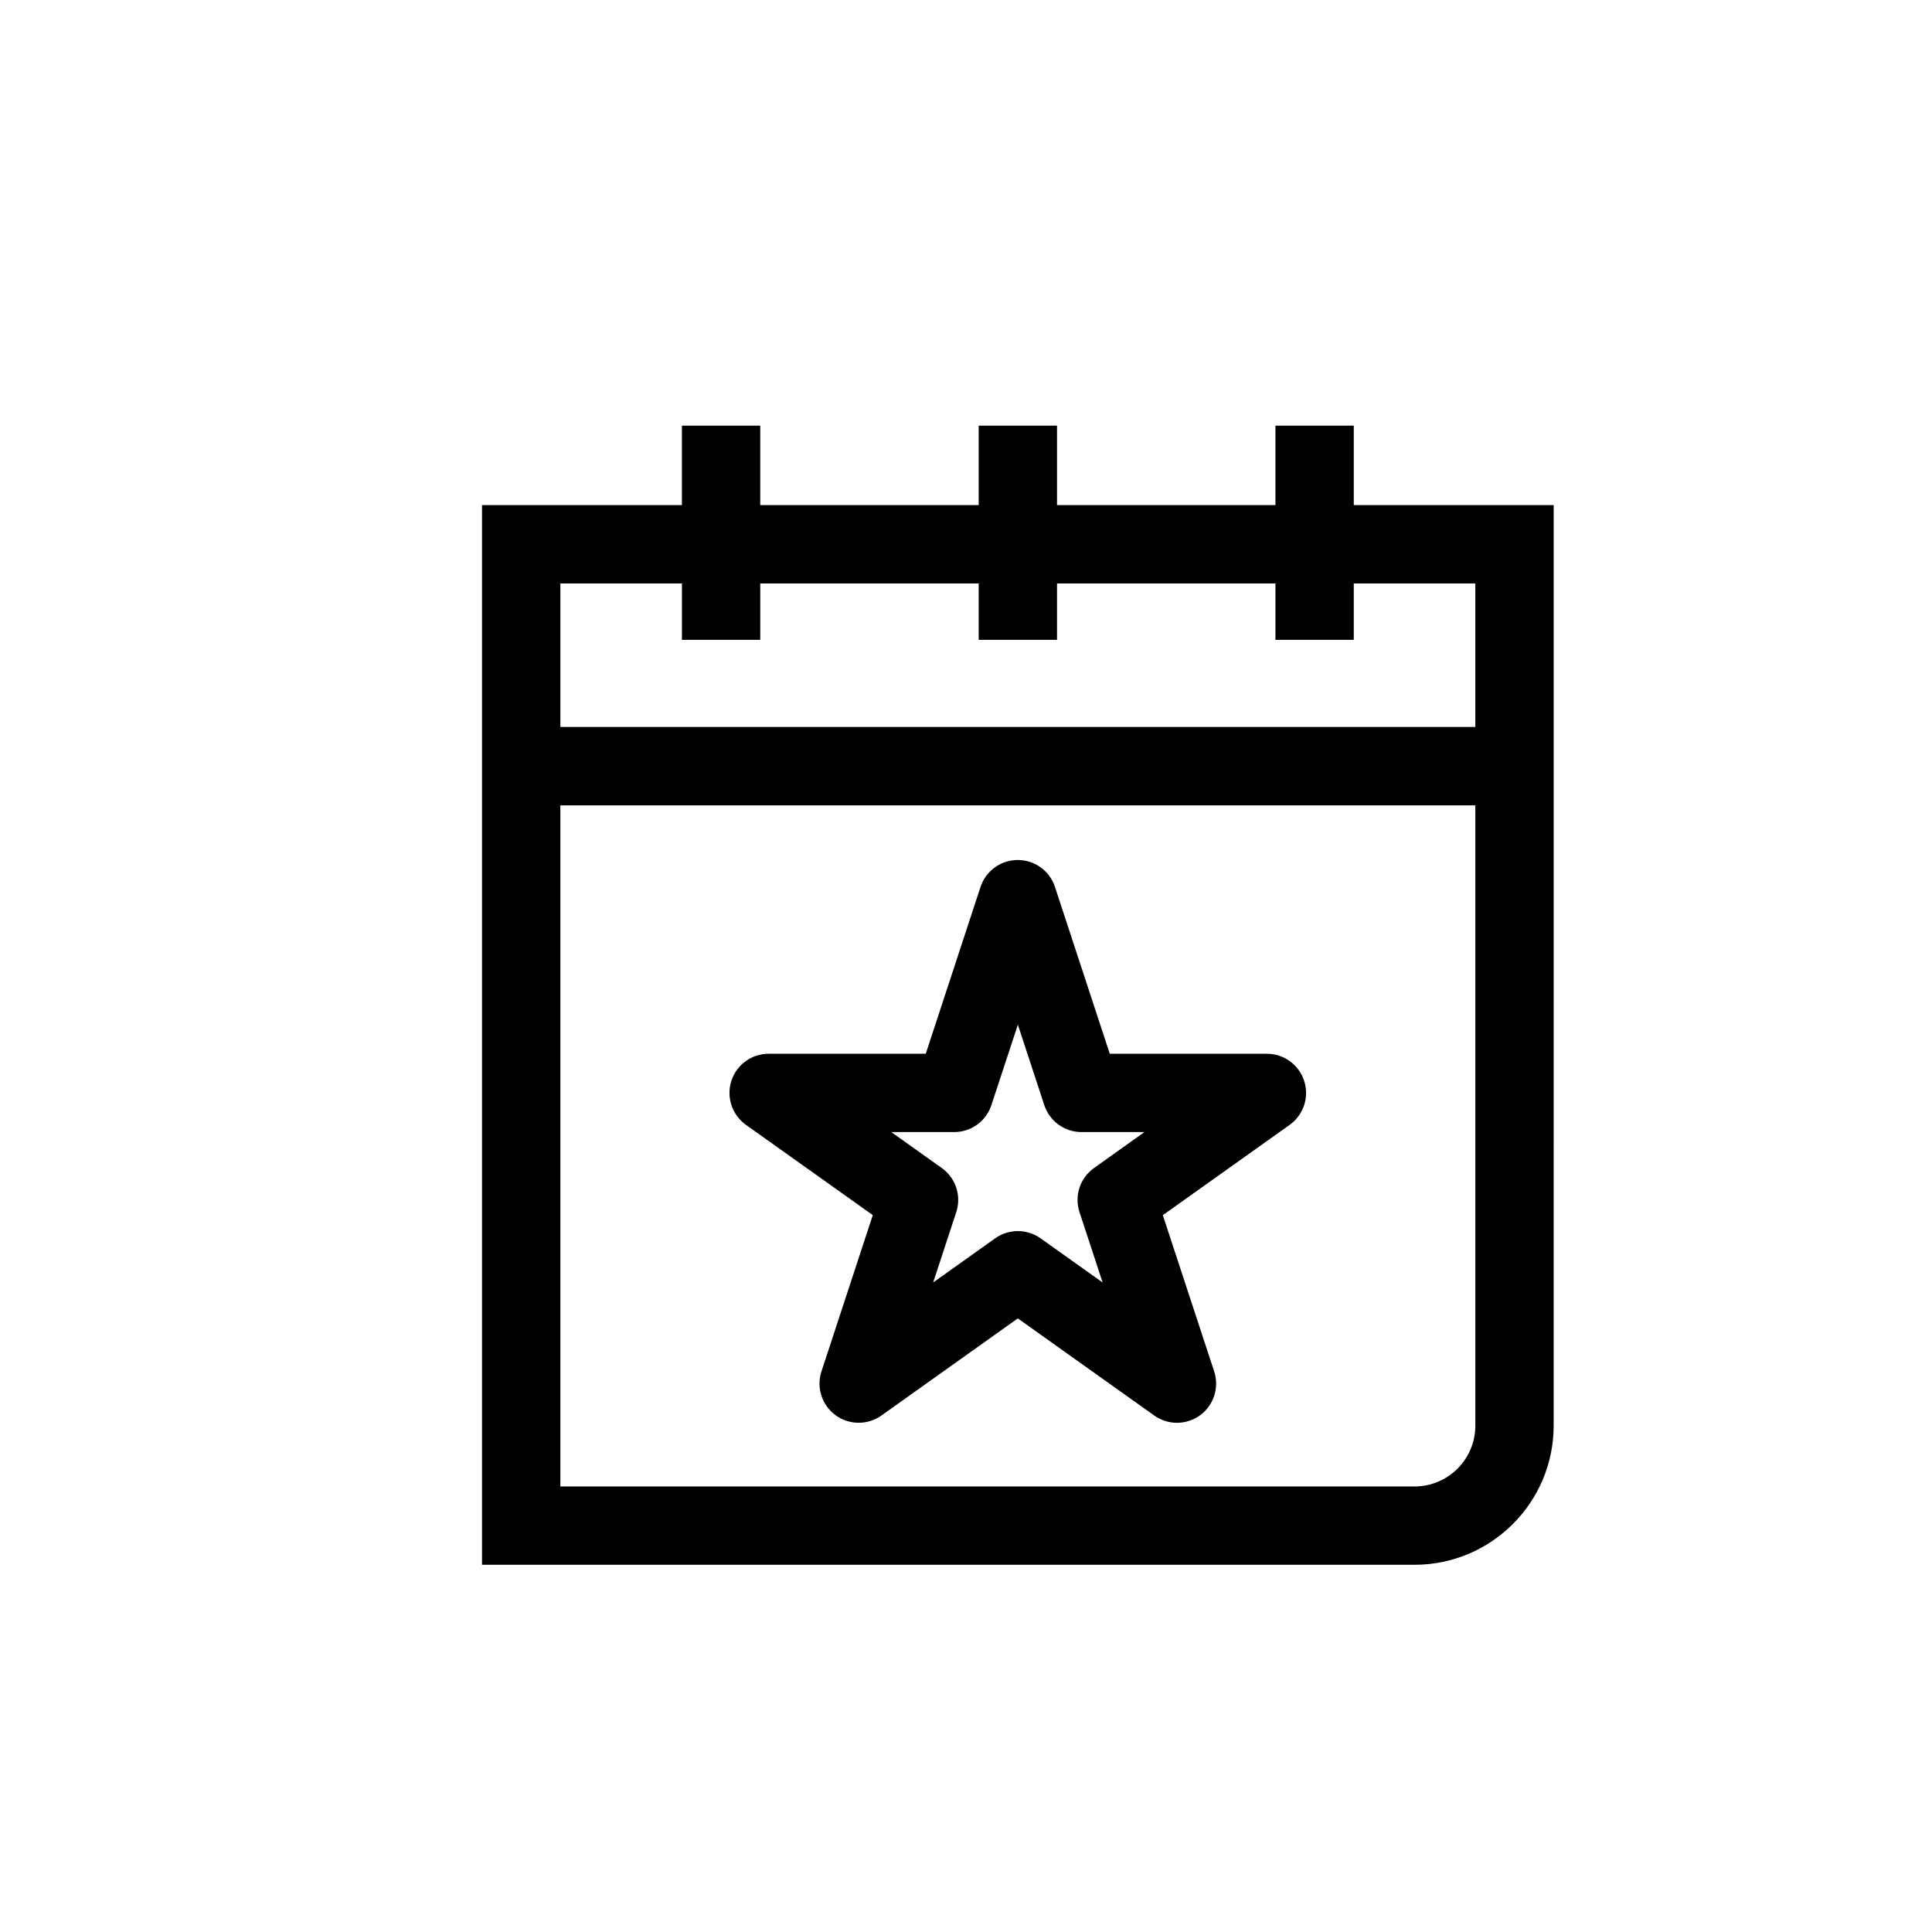 <?xml version="1.0" encoding="UTF-8"?>
<!-- Uploaded to: SVG Repo, www.svgrepo.com, Generator: SVG Repo Mixer Tools -->
<svg fill="#000000" width="800px" height="800px" version="1.1" viewBox="144 144 512 512" xmlns="http://www.w3.org/2000/svg">
 <g>
  <path d="m341.69 442.1 33.609 23.918-13.598 41.406c-1.406 4.262 0.102 8.941 3.703 11.605 3.609 2.656 8.516 2.691 12.18 0.102l36.152-25.742 36.156 25.742c1.793 1.273 3.902 1.926 6.012 1.926 2.164 0 4.324-0.68 6.16-2.019 3.609-2.656 5.098-7.34 3.703-11.605l-13.609-41.406 33.609-23.918c3.676-2.629 5.242-7.32 3.863-11.625-1.379-4.309-5.383-7.227-9.895-7.227h-41.633l-14.527-44.215c-1.395-4.262-5.371-7.137-9.855-7.137s-8.461 2.879-9.867 7.137l-14.516 44.215h-41.641c-4.512 0-8.516 2.918-9.895 7.227-1.352 4.293 0.207 8.988 3.887 11.617zm55.184 1.91c4.488 0 8.461-2.879 9.855-7.137l7.016-21.324 7.004 21.324c1.406 4.262 5.383 7.137 9.867 7.137h16.672l-13.371 9.527c-3.703 2.641-5.254 7.375-3.836 11.699l6.125 18.629-16.438-11.688c-1.801-1.285-3.91-1.926-6.019-1.926s-4.219 0.637-6.027 1.926l-16.422 11.688 6.117-18.629c1.422-4.324-0.133-9.062-3.836-11.699l-13.383-9.527z"/>
  <path d="m324.71 256.82v21.043h-52.973v280.82h247.14c20.328 0 36.859-16.543 36.859-36.871l0.004-185.15v-58.809h-52.973v-21.043h-20.762v21.043h-57.883v-21.043h-20.762v21.043h-57.887v-21.043h-20.762zm210.27 265c0 8.887-7.219 16.109-16.102 16.109h-226.38v-180.5h242.48zm-131.62-223.2v14.941h20.762v-14.941h57.879v14.941h20.762v-14.941h32.211v38.031h-242.47v-38.031h32.211v14.941h20.762v-14.941z"/>
 </g>
</svg>